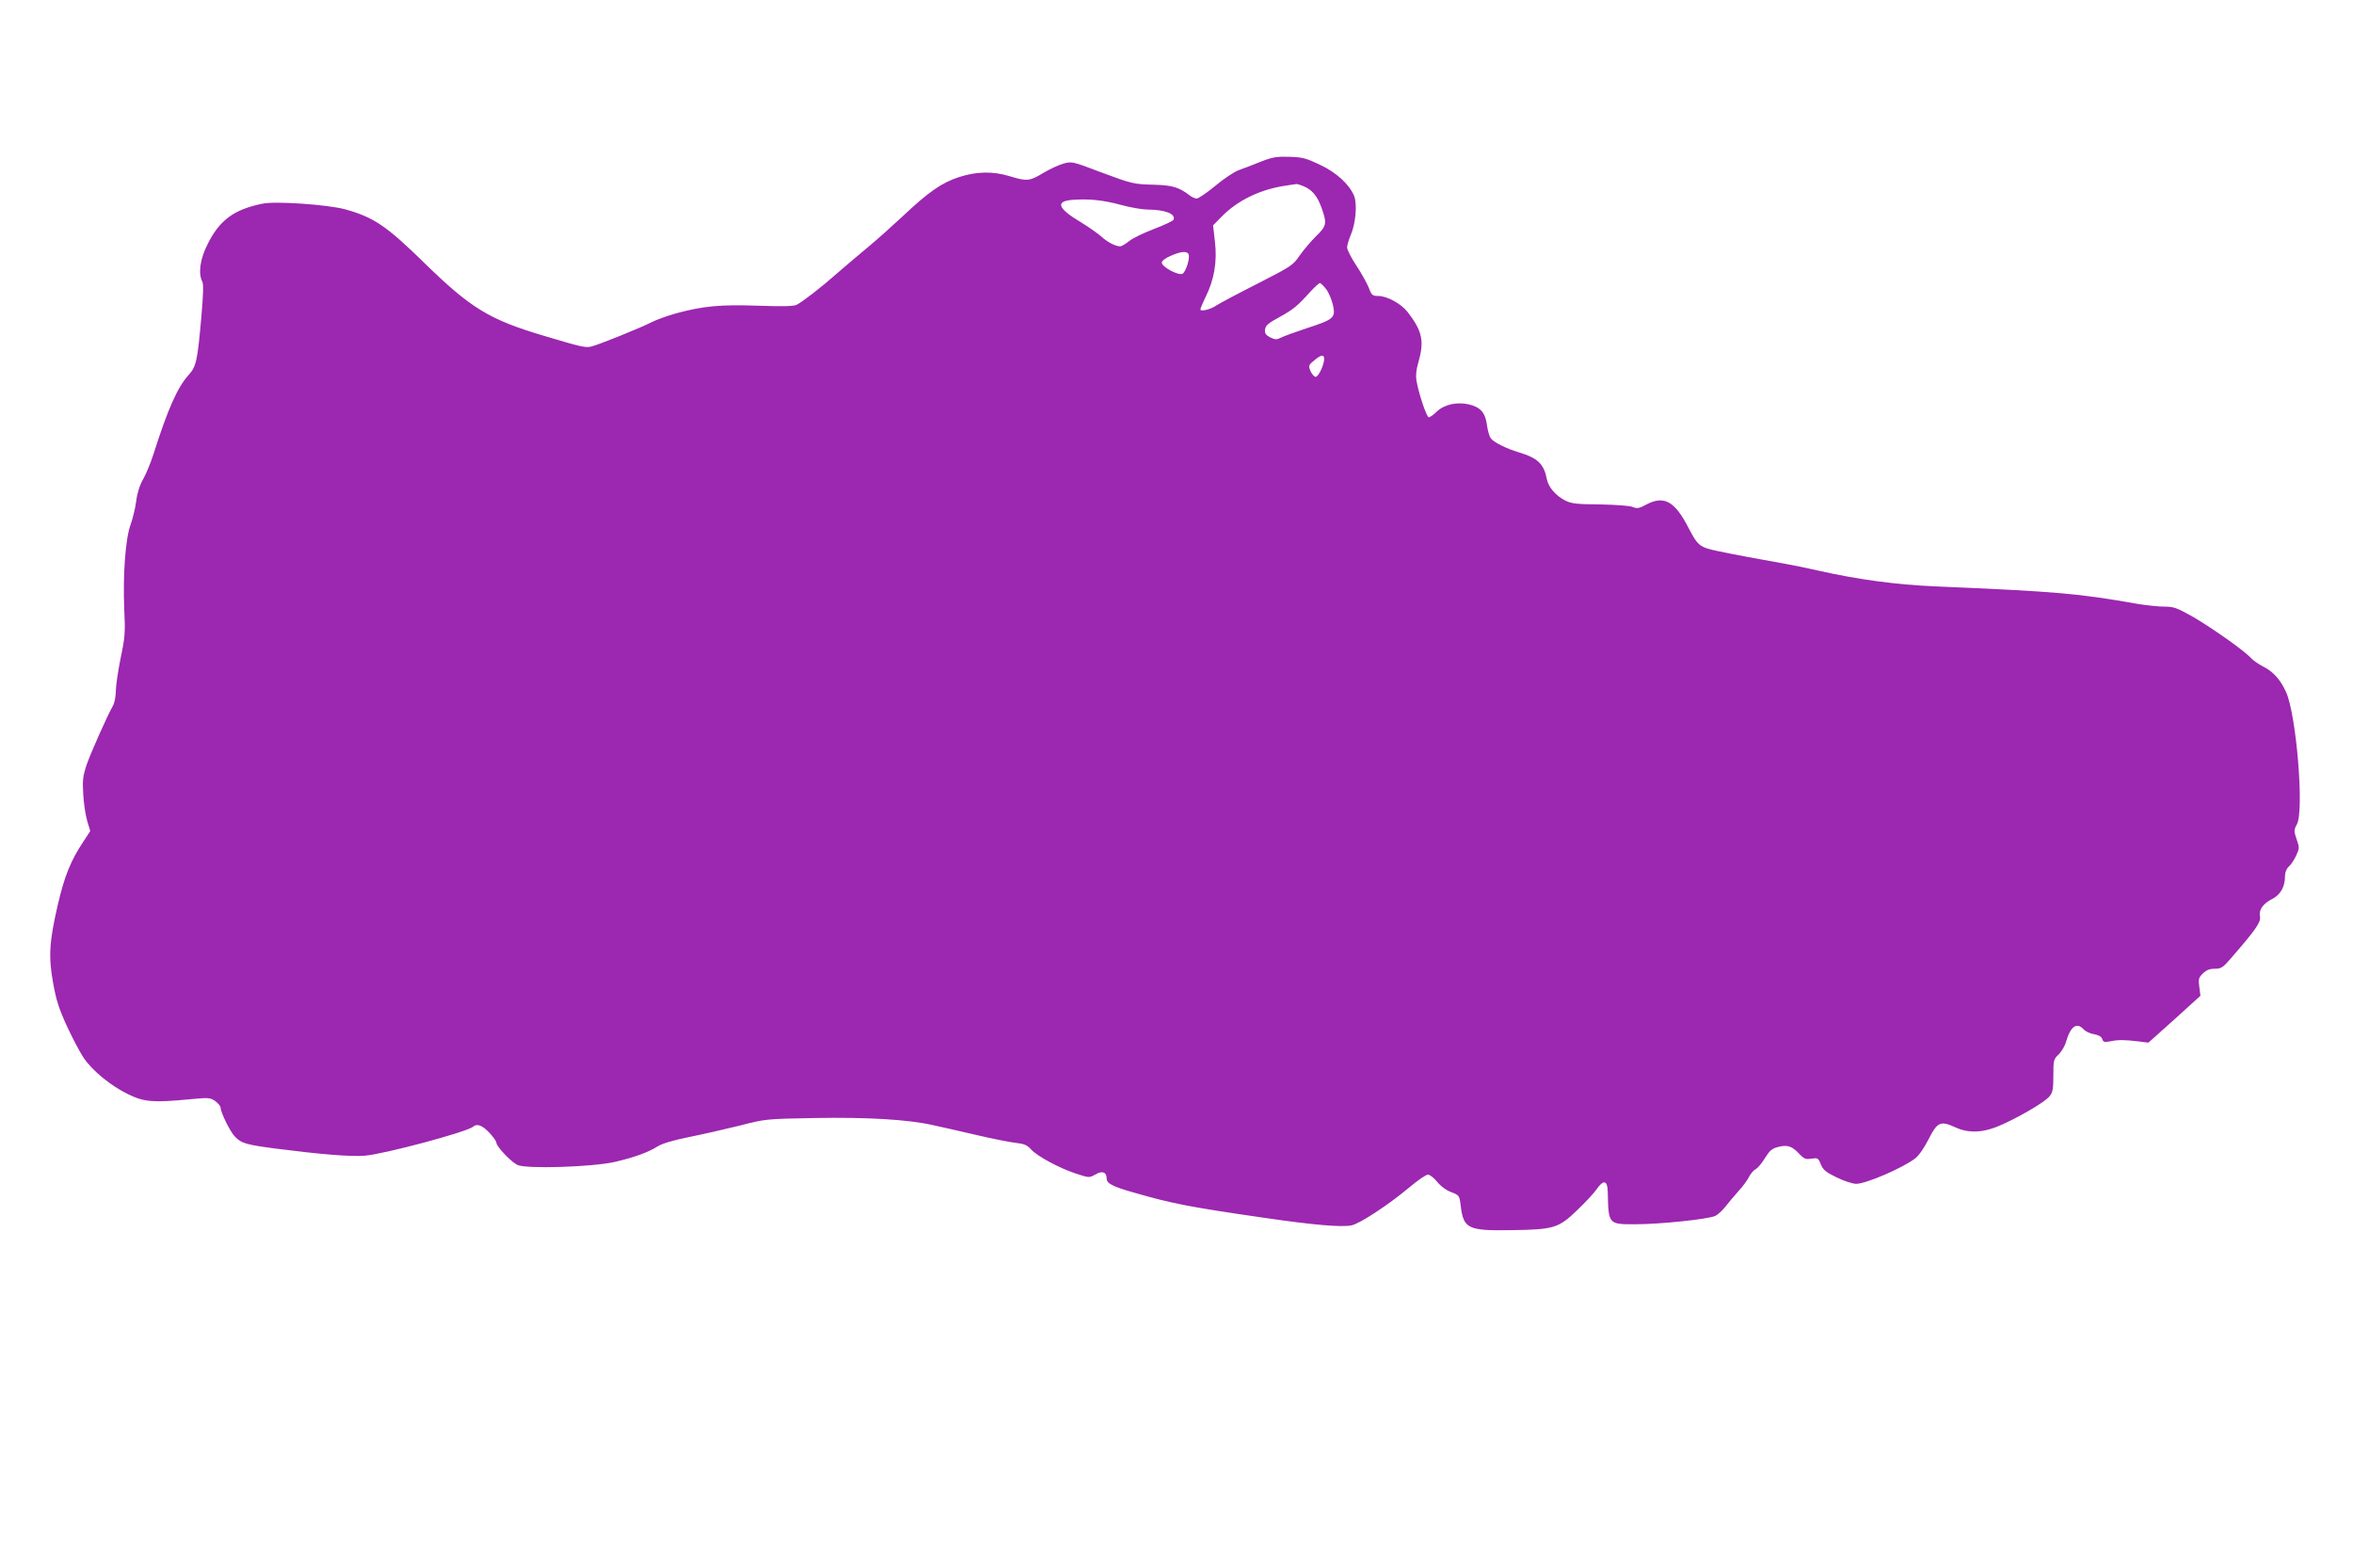 <?xml version="1.0" standalone="no"?>
<!DOCTYPE svg PUBLIC "-//W3C//DTD SVG 20010904//EN"
 "http://www.w3.org/TR/2001/REC-SVG-20010904/DTD/svg10.dtd">
<svg version="1.0" xmlns="http://www.w3.org/2000/svg"
 width="1280pt" height="853pt" viewBox="0 0 1280 853"
 preserveAspectRatio="xMidYMid meet">
<g transform="translate(0,853) scale(0.1,-0.1)"
fill="#9c27b0" stroke="none">
<path d="M6860 7651 c-41 -17 -95 -37 -120 -46 -25 -9 -83 -47 -129 -86 -46
-38 -92 -69 -101 -69 -10 0 -28 8 -41 19 -55 42 -91 53 -188 56 -117 3 -120 4
-303 72 -144 55 -148 55 -193 43 -25 -7 -75 -30 -110 -51 -74 -45 -89 -46
-181 -18 -91 28 -179 27 -276 -4 -94 -30 -167 -81 -308 -214 -58 -54 -145
-132 -195 -173 -49 -41 -124 -104 -165 -140 -81 -72 -182 -150 -216 -168 -16
-8 -78 -10 -211 -5 -205 7 -298 -2 -443 -41 -47 -13 -109 -35 -138 -50 -61
-31 -284 -121 -325 -131 -30 -8 -54 -3 -254 57 -301 89 -401 150 -655 398
-205 201 -276 249 -433 292 -95 25 -376 45 -447 30 -155 -31 -235 -90 -300
-223 -40 -79 -50 -157 -28 -200 8 -13 6 -72 -5 -196 -21 -237 -27 -267 -70
-314 -60 -67 -112 -184 -190 -429 -15 -47 -40 -108 -56 -136 -19 -33 -33 -77
-38 -120 -5 -38 -19 -96 -31 -129 -28 -78 -42 -273 -34 -460 6 -127 4 -152
-20 -266 -14 -70 -26 -150 -26 -179 0 -28 -7 -64 -15 -78 -37 -67 -124 -264
-145 -326 -19 -59 -22 -82 -17 -160 3 -50 13 -115 22 -144 l16 -53 -36 -55
c-71 -106 -105 -192 -141 -348 -46 -199 -51 -280 -25 -424 16 -90 31 -138 74
-232 30 -65 71 -143 91 -173 47 -71 151 -156 246 -201 85 -41 134 -45 333 -26
103 10 110 9 138 -10 16 -12 29 -28 29 -35 0 -26 51 -130 77 -157 36 -38 60
-45 228 -67 243 -31 401 -44 479 -38 104 8 560 130 590 158 20 18 49 8 87 -32
21 -22 39 -47 39 -55 0 -20 77 -102 114 -121 45 -23 405 -12 530 16 107 25
182 52 234 85 26 16 84 33 173 51 74 15 197 43 274 62 139 36 141 36 405 41
289 5 507 -8 642 -38 46 -10 153 -34 238 -54 85 -20 181 -39 214 -43 47 -5 63
-12 84 -35 33 -37 153 -102 244 -132 73 -24 73 -24 107 -5 37 22 61 13 61 -22
0 -27 32 -44 153 -78 205 -59 297 -77 712 -137 261 -38 412 -51 467 -40 43 8
202 112 315 207 45 38 90 69 101 69 10 0 33 -18 50 -39 19 -24 49 -46 76 -56
44 -17 45 -18 52 -74 15 -125 39 -137 274 -133 234 3 258 11 359 108 43 41 91
92 106 114 38 55 60 50 61 -15 4 -176 3 -175 149 -175 137 0 402 28 437 46 15
8 40 31 55 51 15 20 47 57 69 82 23 25 49 60 58 78 9 18 25 37 37 43 11 6 34
33 50 60 25 40 38 52 70 60 51 14 76 6 116 -36 27 -29 36 -32 67 -27 34 5 37
4 51 -31 13 -31 28 -43 88 -72 39 -19 86 -34 104 -34 54 0 251 85 321 138 20
15 49 57 73 104 47 94 65 102 142 67 78 -37 160 -32 262 15 113 52 232 124
255 153 17 21 20 41 20 112 0 83 1 89 29 115 15 15 34 46 40 69 25 85 59 108
96 67 10 -11 35 -23 56 -26 26 -5 40 -13 45 -26 5 -17 11 -19 43 -13 42 9 76
9 152 0 l56 -7 142 127 141 128 -6 48 c-6 42 -4 50 19 73 19 19 37 26 65 26
35 0 44 6 89 58 133 153 163 196 157 225 -8 37 16 71 67 97 45 23 69 66 69
123 0 22 8 41 21 53 12 10 30 38 40 60 18 39 18 44 2 89 -15 45 -15 50 2 81
40 75 -3 595 -59 719 -31 68 -70 112 -125 139 -25 13 -55 34 -66 46 -34 39
-209 162 -313 223 -91 51 -106 57 -159 57 -32 0 -95 7 -140 14 -326 58 -445
68 -1103 96 -213 9 -421 37 -635 85 -60 14 -148 32 -195 40 -109 19 -291 53
-355 67 -100 21 -109 29 -160 127 -74 144 -132 176 -226 128 -42 -23 -53 -25
-77 -15 -15 7 -91 12 -177 14 -131 1 -156 4 -192 22 -50 26 -89 71 -98 114
-16 84 -49 116 -152 147 -69 21 -134 53 -153 76 -7 9 -17 41 -21 72 -9 68 -35
98 -98 113 -66 15 -134 0 -175 -39 -17 -17 -37 -31 -44 -31 -11 0 -55 129 -67
202 -4 23 -1 58 10 94 34 118 23 172 -58 277 -35 45 -112 87 -160 87 -31 0
-36 4 -51 45 -10 24 -40 79 -68 121 -28 42 -50 86 -50 98 0 11 9 42 20 68 27
62 36 169 18 213 -27 63 -95 126 -186 169 -74 35 -95 41 -165 43 -69 2 -91 -1
-155 -26z m233 -135 c46 -19 74 -54 97 -119 29 -83 27 -96 -31 -152 -28 -28
-68 -75 -89 -105 -36 -53 -45 -59 -231 -154 -107 -54 -206 -107 -221 -117 -31
-22 -88 -36 -88 -22 0 5 13 36 29 69 46 92 63 192 50 299 l-10 89 43 44 c88
91 211 151 351 172 29 4 56 8 60 9 4 0 22 -5 40 -13z m-994 -101 c51 -14 116
-25 144 -25 96 -1 153 -23 141 -55 -3 -7 -50 -29 -105 -50 -55 -21 -116 -50
-136 -66 -19 -16 -42 -29 -49 -29 -26 0 -69 22 -104 54 -21 18 -69 52 -107 75
-131 78 -145 117 -46 124 89 6 162 -1 262 -28z m367 -269 c8 -22 -15 -94 -33
-105 -22 -12 -113 37 -113 60 0 10 19 25 48 37 55 25 90 28 98 8z m748 -189
c14 -18 30 -57 37 -86 15 -70 6 -78 -141 -126 -63 -21 -127 -44 -142 -52 -24
-12 -32 -11 -59 2 -24 13 -30 22 -27 43 2 21 17 34 78 67 77 43 96 58 168 138
24 26 47 47 52 47 5 0 20 -15 34 -33z m-11 -386 c-5 -37 -32 -91 -46 -91 -8 0
-20 14 -28 31 -12 30 -11 33 22 60 38 32 55 32 52 0z"/>
</g>
</svg>

